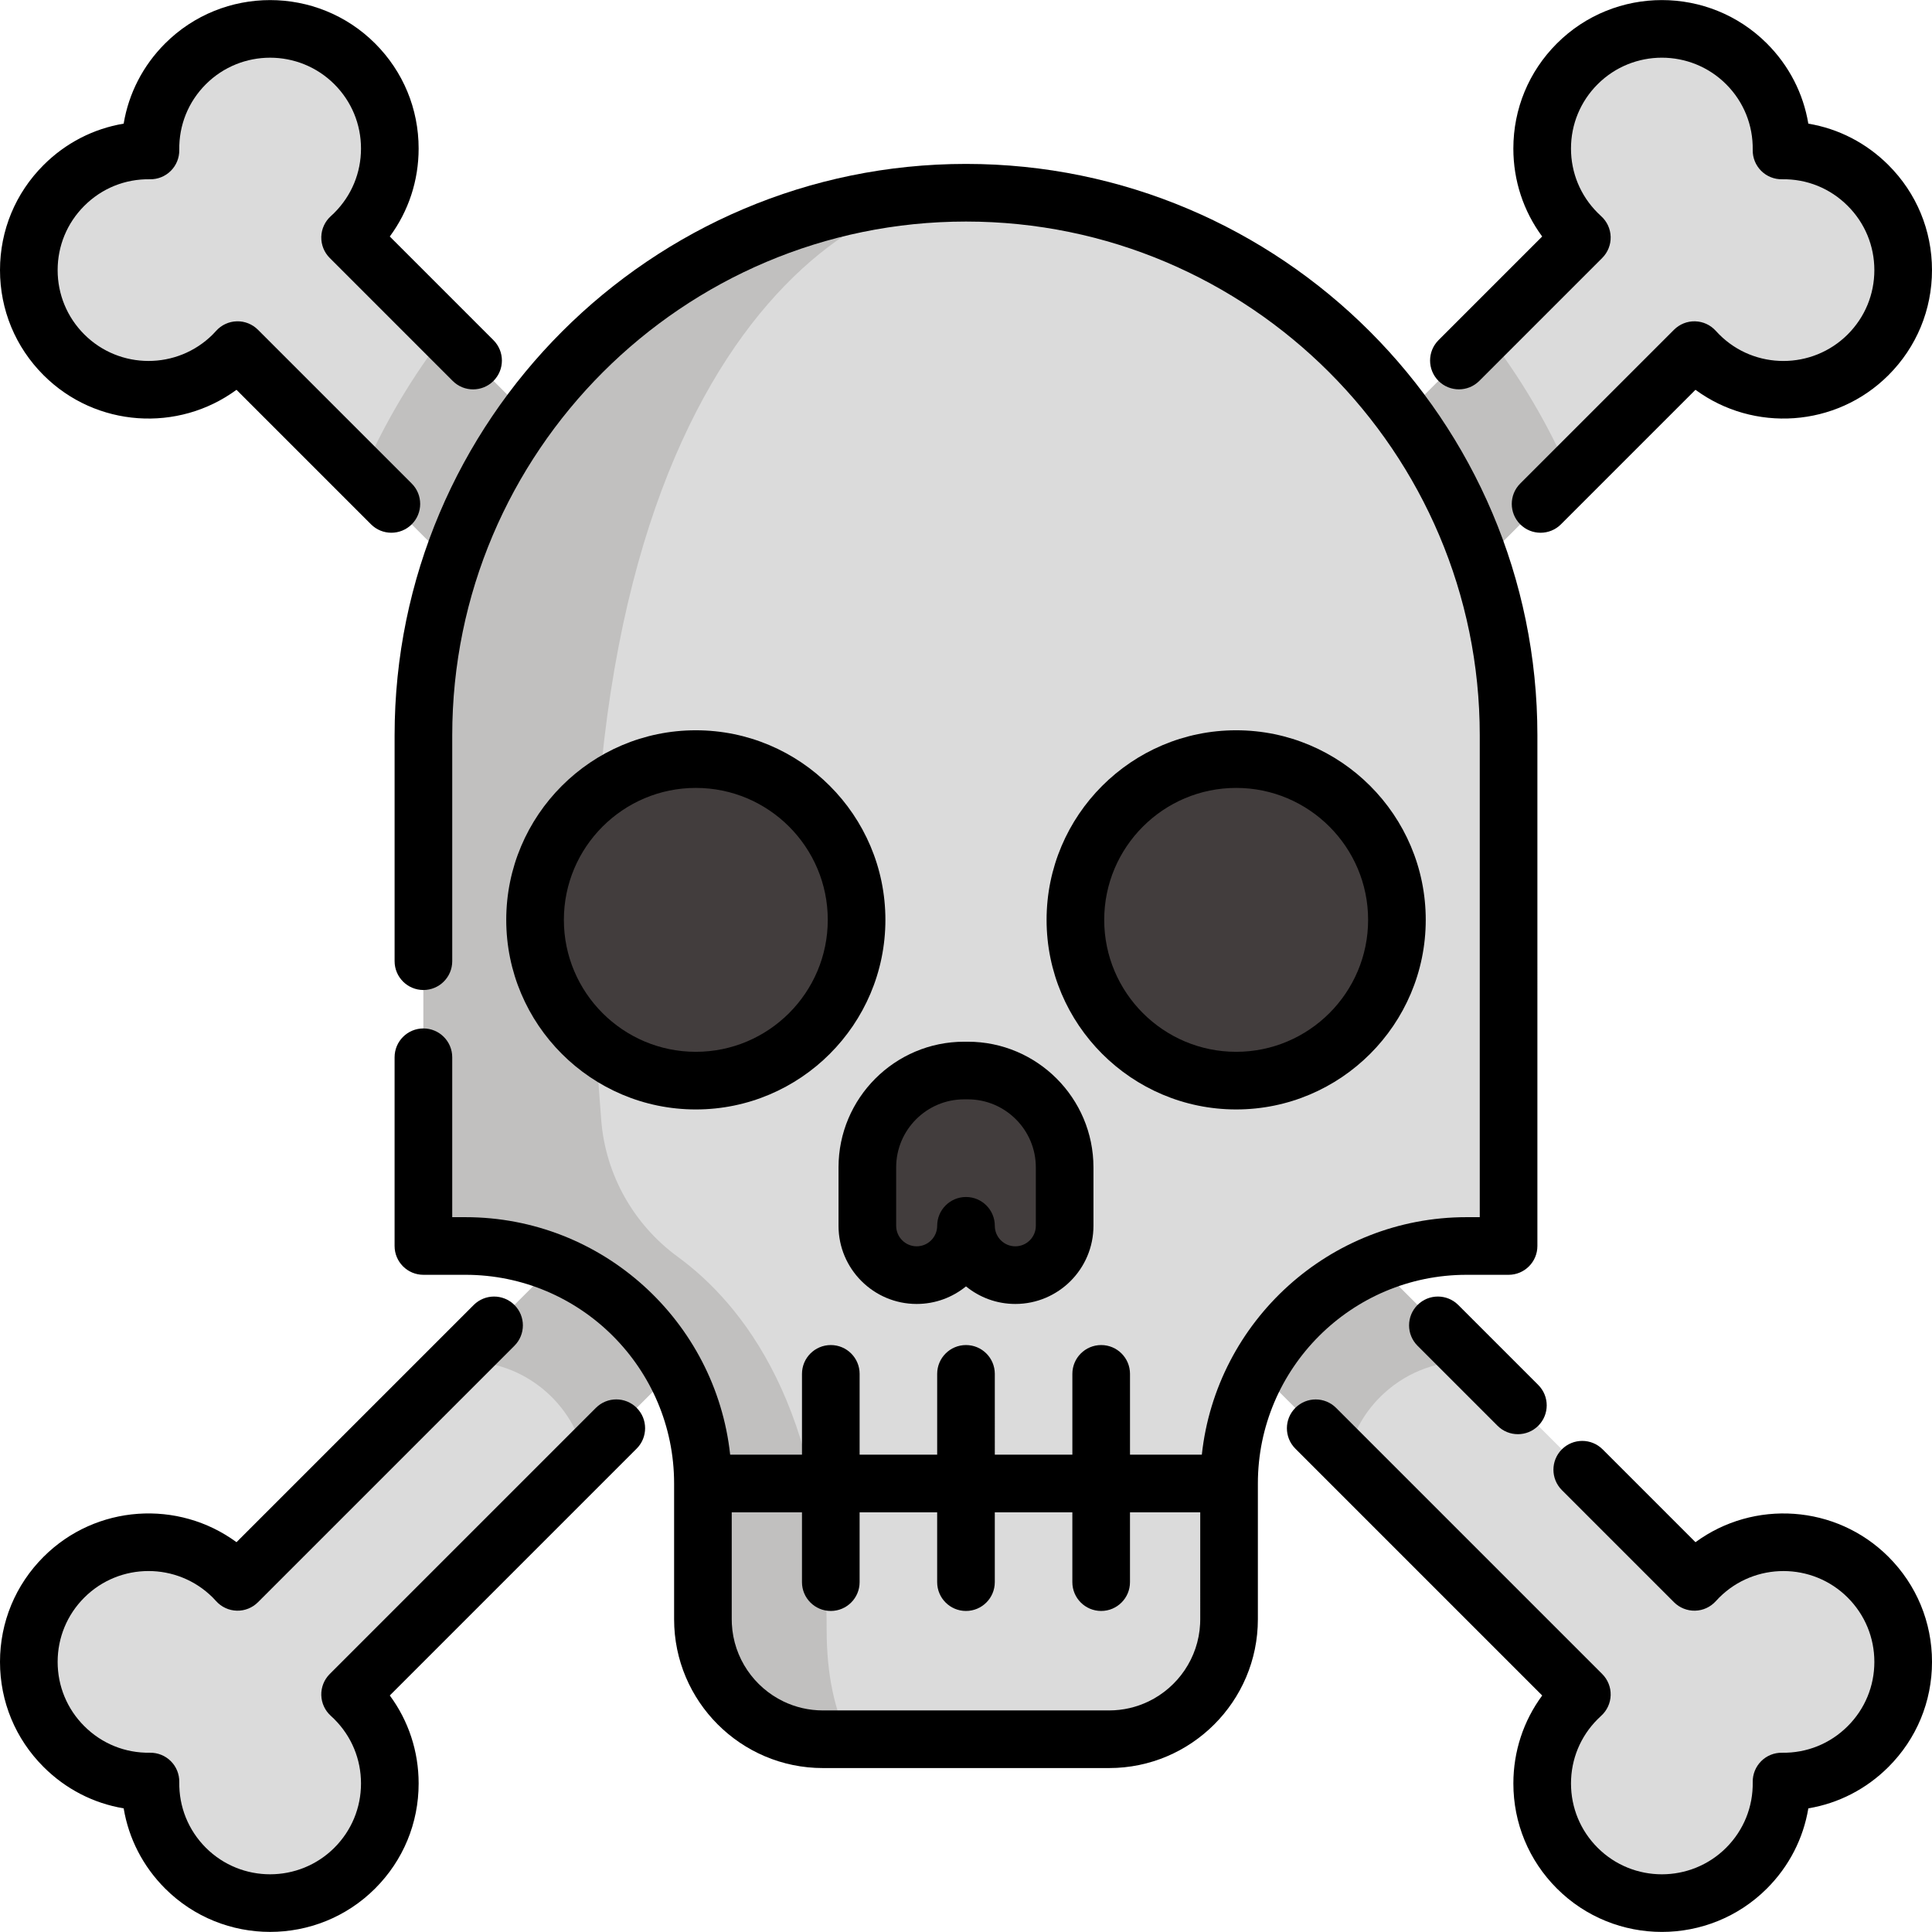 <?xml version="1.0" encoding="UTF-8"?> <!-- Generator: Adobe Illustrator 19.0.0, SVG Export Plug-In . SVG Version: 6.00 Build 0) --> <svg xmlns="http://www.w3.org/2000/svg" xmlns:xlink="http://www.w3.org/1999/xlink" id="Capa_1" x="0px" y="0px" viewBox="0 0 512.001 512.001" style="enable-background:new 0 0 512.001 512.001;" xml:space="preserve"> <g> <path style="fill:#DBDBDB;" d="M495.069,94.016c-12.392,12.382-32.472,12.382-44.864,0c-0.397-0.407-0.794-0.815-1.171-1.232 L155.096,386.722L92.78,449.038c0.417,0.377,0.835,0.764,1.232,1.171c12.392,12.382,12.392,32.472,0,44.864 c-12.392,12.382-32.472,12.382-44.864,0c-6.323-6.333-9.409-14.663-9.276-22.941c-8.289,0.132-16.618-2.963-22.941-9.286 c-12.392-12.382-12.392-32.472,0-44.864c12.382-12.382,32.472-12.382,44.864,0c0.397,0.407,0.784,0.815,1.161,1.232L419.209,62.96 c-0.417-0.377-0.825-0.764-1.222-1.171c-12.392-12.382-12.392-32.472,0-44.864c12.382-12.382,32.472-12.382,44.864,0 c6.323,6.323,9.409,14.653,9.276,22.941c8.289-0.132,16.618,2.963,22.941,9.286C507.461,61.534,507.461,81.624,495.069,94.016z"></path> <path style="fill:#DBDBDB;" d="M495.069,462.846c-6.323,6.323-14.653,9.419-22.941,9.286c0.132,8.278-2.953,16.608-9.276,22.941 c-12.392,12.382-32.482,12.382-44.864,0c-12.392-12.392-12.392-32.482,0-44.864c0.397-0.407,0.804-0.794,1.222-1.171 l-62.317-62.317l-8.217-8.217l-92.681-92.681l-29.824-29.824L103.716,133.545l-40.76-40.76c-0.377,0.417-0.764,0.825-1.161,1.232 c-12.392,12.382-32.482,12.382-44.864,0c-12.392-12.392-12.392-32.482,0-44.864c6.323-6.323,14.653-9.419,22.941-9.286 c-0.132-8.289,2.953-16.618,9.276-22.941c12.392-12.382,32.472-12.382,44.864,0c12.392,12.392,12.392,32.482,0,44.864 c-0.397,0.407-0.815,0.794-1.232,1.171l32.594,32.594l130.621,130.621l29.824,29.824l95.237,95.237l9.51,9.51l58.468,58.468 c0.377-0.417,0.774-0.825,1.171-1.232c12.392-12.382,32.472-12.382,44.864,0C507.461,430.374,507.461,450.464,495.069,462.846z"></path> </g> <path style="fill:#C1C0BF;" d="M381.055,351.236l9.51,9.51h-1.914c-8.655,0-16.781,3.37-22.911,9.49 c-4.572,4.582-7.606,10.284-8.849,16.485l-8.217-8.217l-92.681-92.681L155.096,386.722c-2.983-14.795-16.088-25.975-31.749-25.975 h-1.924L226.17,255.999L103.716,133.545l-7.779-7.779c5.835-13.451,13.308-26.026,22.177-37.471l7.26,7.26l130.621,130.621 L393.875,88.294c8.879,11.445,16.353,24.02,22.177,37.471L285.819,255.999L381.055,351.236z"></path> <path style="fill:#DBDBDB;" d="M399.791,194.864v135.335h-11.14c-17.381,0-33.113,7.046-44.508,18.44 c-11.384,11.384-18.43,27.116-18.43,44.497v35.985c0,17.565-14.235,31.8-31.8,31.8h-75.839c-17.555,0-31.79-14.235-31.79-31.8 v-35.985c0-34.753-28.185-62.938-62.938-62.938h-11.14V194.864c0-79.413,64.374-143.787,143.787-143.787 S399.791,115.451,399.791,194.864z"></path> <path style="fill:#C1C0BF;" d="M159.343,296.986c1.174,14.408,8.604,27.556,20.276,36.084c16.755,12.24,39.453,39.729,39.453,98.832 c0,12.005,2.159,21.536,5.916,29.02h-6.914c-17.555,0-31.79-14.235-31.79-31.8v-35.985c0-34.76-28.178-62.938-62.938-62.938h-11.14 V194.864c0-79.413,64.374-143.787,143.787-143.787C220.668,51.077,143.638,104.209,159.343,296.986z"></path> <g> <path style="fill:#423D3D;" d="M256.482,283.702h-0.484h-0.484c-14.171,0-25.66,11.488-25.66,25.66v15.493 c0,7.219,5.853,13.072,13.072,13.072c7.219,0,13.072-5.853,13.072-13.072c0,7.219,5.853,13.072,13.072,13.072 s13.072-5.853,13.072-13.072v-15.493C282.142,295.189,270.654,283.702,256.482,283.702z"></path> <circle style="fill:#423D3D;" cx="327.601" cy="243.777" r="42.604"></circle> <circle style="fill:#423D3D;" cx="184.405" cy="243.777" r="42.604"></circle> </g> <path d="M62.673,103.302l35.643,35.643c1.491,1.491,3.446,2.237,5.4,2.237s3.909-0.745,5.4-2.237c2.982-2.982,2.982-7.818,0-10.8 l-40.76-40.76c-1.481-1.481-3.516-2.295-5.597-2.234c-2.094,0.054-4.073,0.965-5.474,2.52c-0.299,0.332-0.608,0.656-0.923,0.98 c-9.4,9.353-24.655,9.341-34.031-0.034c-4.551-4.552-7.056-10.602-7.056-17.036c0-6.433,2.505-12.48,7.057-17.028 c4.651-4.651,10.811-7.15,17.419-7.05c2.063,0.039,4.06-0.774,5.522-2.236c1.462-1.462,2.269-3.455,2.236-5.522 c-0.105-6.588,2.396-12.774,7.039-17.417c9.392-9.384,24.675-9.386,34.065-0.002c4.552,4.551,7.057,10.601,7.057,17.035 c0,6.433-2.506,12.48-7.055,17.025c-0.024,0.024-0.05,0.05-0.074,0.074c-0.281,0.289-0.58,0.562-0.877,0.829 c-1.554,1.402-2.464,3.382-2.518,5.474c-0.054,2.092,0.755,4.116,2.234,5.595l32.594,32.594c2.982,2.982,7.818,2.982,10.8,0 c2.982-2.982,2.982-7.818,0-10.8l-27.475-27.475c4.964-6.716,7.644-14.81,7.644-23.318c0-10.514-4.095-20.401-11.534-27.838 C84.064-3.81,59.096-3.811,43.748,11.524c-5.867,5.867-9.642,13.234-10.977,21.243c-8.002,1.337-15.369,5.114-21.239,10.983 C4.095,51.181,0,61.065,0,71.58c0,10.514,4.094,20.401,11.531,27.836C25.444,113.33,47.277,114.626,62.673,103.302z"></path> <path d="M449.321,408.701l-24.609-24.609c-2.982-2.982-7.818-2.982-10.8,0c-2.982,2.982-2.982,7.817,0,10.799l29.723,29.723 c1.481,1.481,3.518,2.286,5.594,2.234c2.092-0.053,4.071-0.963,5.473-2.516c0.297-0.329,0.612-0.651,0.934-0.981 c9.395-9.352,24.653-9.339,34.033,0.032c4.551,4.551,7.057,10.601,7.057,17.035c0,6.433-2.505,12.481-7.057,17.028 c-4.652,4.651-10.847,7.153-17.418,7.05c-2.087-0.036-4.06,0.774-5.522,2.236c-1.462,1.462-2.269,3.455-2.236,5.522 c0.105,6.58-2.397,12.768-7.039,17.417c-9.396,9.388-24.678,9.39-34.065,0.002c-4.552-4.551-7.057-10.601-7.057-17.035 c0-6.433,2.506-12.48,7.055-17.026c0.023-0.024,0.048-0.048,0.071-0.073c0.282-0.289,0.572-0.563,0.869-0.831 c1.554-1.402,2.464-3.382,2.518-5.474s-0.755-4.116-2.234-5.595l-70.534-70.534c-2.982-2.982-7.818-2.982-10.799,0 c-2.982,2.982-2.982,7.817,0,10.8l65.42,65.421c-4.96,6.715-7.639,14.807-7.639,23.313c0,10.514,4.095,20.401,11.532,27.836 c7.669,7.67,17.746,11.506,27.826,11.505c10.08,0,20.163-3.837,27.842-11.509c5.864-5.873,9.637-13.237,10.972-21.238 c8.003-1.337,15.369-5.114,21.24-10.983c7.437-7.431,11.533-17.315,11.533-27.831c0-10.514-4.094-20.4-11.533-27.838 C486.549,398.672,464.713,397.379,449.321,408.701z"></path> <path d="M386.456,345.835c-2.981-2.982-7.817-2.982-10.8,0c-2.982,2.982-2.982,7.817,0,10.8l21.204,21.204 c1.491,1.492,3.446,2.237,5.4,2.237c1.954,0,3.909-0.745,5.4-2.237c2.982-2.982,2.982-7.817,0-10.8L386.456,345.835z"></path> <path d="M392.025,100.944l32.584-32.584c1.481-1.481,2.288-3.503,2.234-5.595c-0.054-2.092-0.964-4.072-2.518-5.474 c-0.296-0.267-0.585-0.541-0.867-0.829c-0.024-0.024-0.049-0.05-0.074-0.074c-4.55-4.545-7.055-10.592-7.055-17.025 c0-6.434,2.506-12.485,7.057-17.035c9.388-9.388,24.67-9.387,34.063,0c4.645,4.645,7.146,10.831,7.041,17.419 c-0.033,2.067,0.774,4.06,2.236,5.522c1.462,1.462,3.459,2.274,5.522,2.236c6.593-0.106,12.768,2.399,17.421,7.053 c4.549,4.545,7.055,10.593,7.055,17.026c0,6.435-2.506,12.485-7.055,17.034c-9.393,9.385-24.676,9.385-34.024,0.045 c-0.32-0.329-0.641-0.657-0.946-0.993c-1.402-1.554-3.381-2.463-5.473-2.516c-2.095-0.057-4.115,0.755-5.594,2.234l-40.76,40.76 c-2.982,2.982-2.982,7.817,0,10.8c1.491,1.492,3.446,2.237,5.4,2.237c1.954,0,3.909-0.745,5.4-2.237l35.647-35.647 c15.391,11.322,37.227,10.029,51.148-3.882c7.436-7.435,11.531-17.321,11.531-27.836c0-10.515-4.095-20.4-11.531-27.828 c-5.871-5.871-13.237-9.649-21.241-10.986c-1.335-8.009-5.111-15.376-10.979-21.245c-15.352-15.339-40.322-15.338-55.661,0.002 c-7.436,7.435-11.532,17.321-11.532,27.836c0,8.505,2.679,16.597,7.64,23.313l-27.471,27.471c-2.982,2.982-2.982,7.817,0,10.8 C384.208,103.926,389.044,103.926,392.025,100.944z"></path> <path d="M157.924,373.094L87.38,443.638c-1.481,1.481-2.288,3.503-2.234,5.595c0.054,2.092,0.964,4.072,2.518,5.474 c0.297,0.268,0.596,0.541,0.879,0.831c0.023,0.024,0.048,0.049,0.071,0.073c4.55,4.546,7.055,10.593,7.055,17.026 c0,6.434-2.506,12.485-7.055,17.033c-9.392,9.385-24.674,9.385-34.061,0.006c-4.647-4.655-7.149-10.842-7.044-17.423 c0.033-2.068-0.774-4.06-2.236-5.522c-1.462-1.462-3.47-2.271-5.522-2.236c-6.593,0.1-12.767-2.399-17.42-7.052 c-4.552-4.546-7.056-10.592-7.056-17.026s2.506-12.485,7.057-17.035c9.376-9.375,24.629-9.386,34.03-0.034 c0.315,0.324,0.623,0.648,0.923,0.98c1.402,1.555,3.382,2.466,5.474,2.52c2.09,0.058,4.116-0.753,5.597-2.234l67.978-67.978 c2.982-2.982,2.982-7.817,0-10.799c-2.982-2.982-7.818-2.982-10.8,0l-62.86,62.859c-15.394-11.321-37.229-10.027-51.142,3.886 C4.094,420.017,0,429.903,0,440.417c0,10.515,4.095,20.4,11.531,27.829c5.872,5.872,13.237,9.65,21.242,10.986 c1.336,8,5.11,15.366,10.978,21.244c7.672,7.666,17.75,11.5,27.829,11.499c10.079,0,20.159-3.834,27.833-11.501 c7.436-7.435,11.532-17.321,11.532-27.836c0-8.507-2.681-16.602-7.644-23.319l65.424-65.424c2.982-2.982,2.982-7.817,0-10.8 C165.742,370.111,160.906,370.112,157.924,373.094z"></path> <path d="M255.515,276.065c-18.36,0-33.297,14.937-33.297,33.297v15.493c0,11.419,9.29,20.708,20.708,20.708 c4.953,0,9.504-1.747,13.071-4.658c3.567,2.911,8.12,4.658,13.072,4.658c11.419,0,20.708-9.289,20.708-20.708v-15.493 c0-18.36-14.937-33.297-33.297-33.297H255.515z M274.505,309.36v15.493c0,2.997-2.439,5.434-5.434,5.434 c-2.997,0-5.435-2.438-5.435-5.434c0-4.218-3.419-7.637-7.637-7.637c-4.218,0-7.637,3.419-7.637,7.637 c0,2.997-2.439,5.434-5.434,5.434c-2.996,0-5.434-2.438-5.434-5.434V309.36c0-9.938,8.085-18.023,18.023-18.023h0.968 C266.42,291.338,274.505,299.423,274.505,309.36z"></path> <path d="M327.597,294.014c27.703,0,50.241-22.538,50.241-50.241s-22.538-50.241-50.241-50.241 c-27.703,0-50.241,22.538-50.241,50.241S299.894,294.014,327.597,294.014z M327.597,208.806c19.282,0,34.968,15.686,34.968,34.968 s-15.686,34.968-34.968,34.968c-19.282,0-34.968-15.686-34.968-34.968S308.316,208.806,327.597,208.806z"></path> <path d="M184.4,193.533c-27.703,0-50.241,22.538-50.241,50.241c0,27.703,22.538,50.241,50.241,50.241s50.241-22.538,50.241-50.241 C234.642,216.071,212.103,193.533,184.4,193.533z M184.4,278.741c-19.282,0-34.968-15.686-34.968-34.968 s15.686-34.968,34.968-34.968s34.968,15.686,34.968,34.968S203.681,278.741,184.4,278.741z"></path> <path d="M388.653,337.838h11.136c4.218,0,7.637-3.419,7.637-7.637V194.866c0-83.496-67.929-151.427-151.427-151.427 s-151.426,67.929-151.426,151.427v59.86c0,4.218,3.419,7.637,7.637,7.637s7.637-3.419,7.637-7.637v-59.86 c0-75.074,61.077-136.153,136.153-136.153c75.074,0,136.152,61.078,136.152,136.153v127.697h-3.499 c-36.334,0-66.335,27.603-70.155,62.938h-19.036V364.09c0-4.218-3.419-7.637-7.637-7.637c-4.218,0-7.637,3.419-7.637,7.637v21.411 h-20.553V364.09c0-4.218-3.419-7.637-7.637-7.637s-7.637,3.419-7.637,7.637v21.411h-20.552V364.09c0-4.218-3.419-7.637-7.637-7.637 s-7.637,3.419-7.637,7.637v21.411h-19.036c-3.82-35.335-33.821-62.938-70.155-62.938h-3.499v-42.379 c0-4.218-3.419-7.637-7.637-7.637c-4.218,0-7.637,3.419-7.637,7.637V330.2c0,4.218,3.419,7.637,7.637,7.637h11.136 c30.493,0,55.302,24.809,55.302,55.301v35.984c0,21.744,17.69,39.434,39.433,39.434h75.84c21.744,0,39.433-17.69,39.433-39.434 v-35.984C333.351,362.645,358.159,337.838,388.653,337.838z M318.077,429.123c0,0.416-0.01,0.83-0.032,1.241 c-0.46,9.046-5.919,16.795-13.663,20.532c-3.168,1.528-6.718,2.386-10.465,2.386h-75.84c-3.746,0-7.297-0.857-10.465-2.386 c-7.744-3.737-13.203-11.486-13.663-20.532c-0.021-0.411-0.032-0.825-0.032-1.241v-28.347h18.616v18.508 c0,4.218,3.419,7.637,7.637,7.637s7.637-3.419,7.637-7.637v-18.508h20.552v18.508c0,4.218,3.419,7.637,7.637,7.637 s7.637-3.419,7.637-7.637v-18.508h20.553v18.508c0,4.218,3.419,7.637,7.637,7.637c4.218,0,7.637-3.419,7.637-7.637v-18.508h18.616 V429.123z"></path> <g> </g> <g> </g> <g> </g> <g> </g> <g> </g> <g> </g> <g> </g> <g> </g> <g> </g> <g> </g> <g> </g> <g> </g> <g> </g> <g> </g> <g> </g> </svg> 